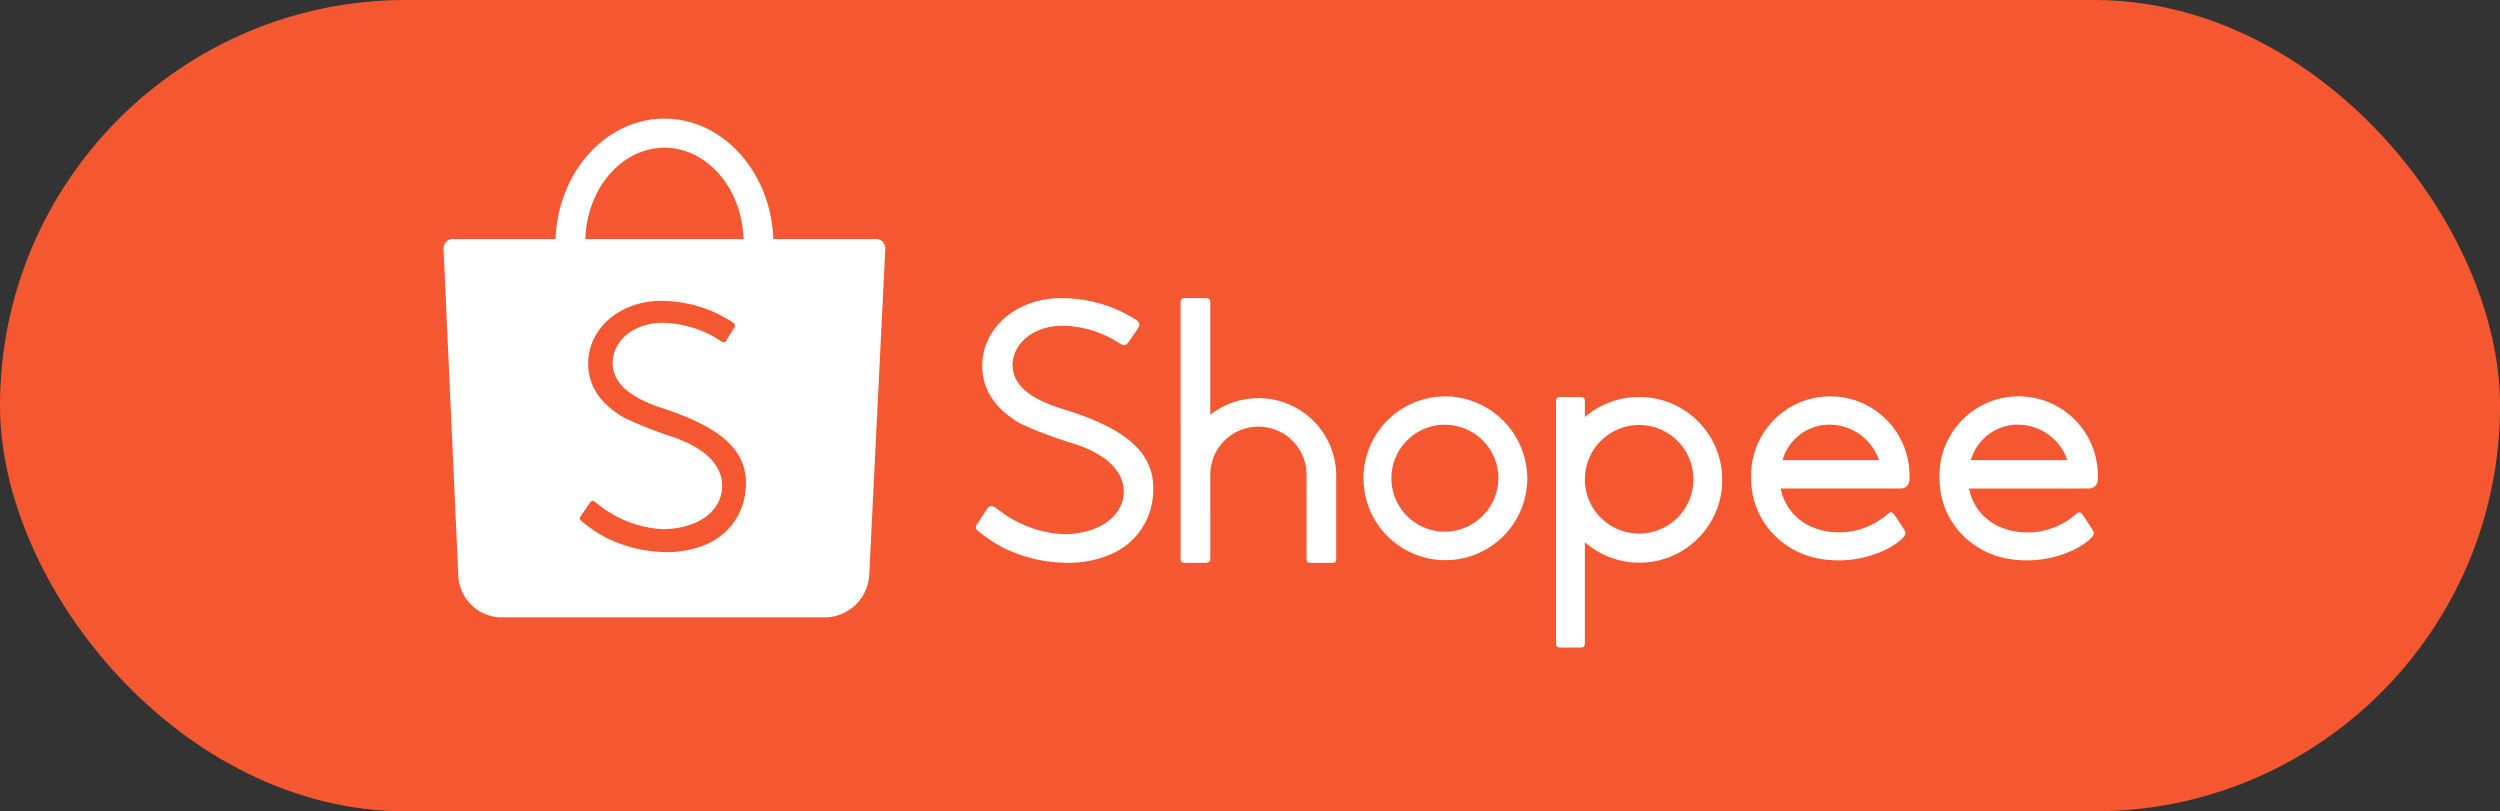 <svg id="shopee" xmlns="http://www.w3.org/2000/svg" xmlns:xlink="http://www.w3.org/1999/xlink" width="379" height="123" viewBox="0 0 379 123">
  <rect x="0" y="0" width="379" height="123" fill="#333333" stroke="none"/>
  <defs>
    <clipPath id="clip-path">
      <rect id="Rectangle_83" data-name="Rectangle 83" width="250.791" height="80.178" fill="#fff"/>
    </clipPath>
  </defs>
  <rect id="Rectangle_82" data-name="Rectangle 82" width="379" height="123" rx="61.5" transform="translate(0)" fill="#f55830"/>
  <g id="shopee-2" data-name="shopee" transform="translate(67.238 17.985)">
    <g id="Group_69" data-name="Group 69" clip-path="url(#clip-path)">
      <path id="Path_123" data-name="Path 123" d="M45.765,56.589a9.8,9.8,0,0,1-6.049,8A15.193,15.193,0,0,1,33.253,65.7a20.884,20.884,0,0,1-8.828-2.284,22.02,22.02,0,0,1-3.539-2.434c-.282-.236-.316-.388-.129-.653.1-.152.287-.426.7-1.028.6-.873.67-.983.737-1.085A.5.5,0,0,1,23,58.134l.056.044.169.131.219.17a17.077,17.077,0,0,0,9.817,3.762c4.808-.065,8.265-2.227,8.885-5.546.681-3.653-2.187-6.809-7.8-8.568a66.63,66.63,0,0,1-7.008-2.805q-5.761-3.38-5.381-8.85c.391-5.053,5.082-8.822,11.009-8.847A20.035,20.035,0,0,1,40.8,29.24a20.653,20.653,0,0,1,3.061,1.668.548.548,0,0,1,.2.8c-.1.171-.271.442-.627,1.007l0,.006c-.469.745-.484.768-.591.942-.186.283-.4.309-.74.1a16.456,16.456,0,0,0-9.049-2.812c-4.127.082-7.221,2.538-7.424,5.884-.054,3.022,2.213,5.229,7.109,6.911,9.939,3.194,13.742,6.938,13.027,12.842M33.491,4.415c6.471,0,11.745,6.141,11.992,13.828H21.5c.247-7.687,5.521-13.828,11.992-13.828M66.979,19.688a1.44,1.44,0,0,0-1.436-1.445H50C49.616,8.093,42.372,0,33.491,0S17.365,8.093,16.984,18.243H1.416A1.441,1.441,0,0,0,.007,19.688c0,.038,0,.075,0,.112H0L2.219,68.719q0,.2.015.412c0,.031,0,.062.008.093l0,.1.005.005A6.625,6.625,0,0,0,8.419,75.6l.008.007H58.054l0,0a6.817,6.817,0,0,0,6.479-6.319l0,0,0-.046c0-.036.006-.072.008-.109.005-.087.009-.173.01-.259l2.422-49.112h0c0-.025,0-.05,0-.074M231.606,51.571a7.394,7.394,0,0,1,7.186-5.173,7.942,7.942,0,0,1,7.309,5.167l.072.206H231.545Zm17.823,4.5h.107a1.339,1.339,0,0,0,1.255-1.356c0-.035,0-.066,0-.114,0-.009,0-.027,0-.084a12.007,12.007,0,1,0-24,0,12.987,12.987,0,0,0,.09,1.527l0,.027.019.134a12.1,12.1,0,0,0,3.044,6.561l.009.011a12.759,12.759,0,0,0,7.119,3.927l.036.007v0l.18.03.321.051a16.677,16.677,0,0,0,9.635-1.469,11.939,11.939,0,0,0,1.809-1.113c.169-.128.322-.251.453-.367.068-.06.122-.11.151-.139.619-.638.658-.864.284-1.446q-.617-.981-1.085-1.673c-.109-.162-.2-.3-.283-.414l-.072-.1-.018-.025,0-.005c-.338-.421-.57-.459-.945-.128-.04.035-.174.139-.2.164a11.152,11.152,0,0,1-9.842,2.344,10.89,10.89,0,0,1-1.874-.684,7.928,7.928,0,0,1-4.313-5.477l-.036-.184Zm-46.378-4.5a7.393,7.393,0,0,1,7.185-5.173,7.942,7.942,0,0,1,7.31,5.167l.072.206H202.989Zm17.823,4.5h.107a1.339,1.339,0,0,0,1.255-1.356c0-.035,0-.066,0-.114,0-.009,0-.027,0-.084a12.007,12.007,0,1,0-24,0,13.04,13.04,0,0,0,.09,1.527l0,.027.019.134a12.1,12.1,0,0,0,3.044,6.561l.009.011a12.757,12.757,0,0,0,7.119,3.927l.036.007v0l.18.03.322.051a16.675,16.675,0,0,0,9.635-1.469A11.931,11.931,0,0,0,220.5,64.2c.169-.128.322-.251.453-.367.068-.06.122-.11.151-.139.619-.638.657-.864.284-1.446q-.617-.981-1.085-1.673-.163-.242-.283-.414l-.072-.1-.018-.025,0-.005c-.338-.421-.57-.459-.945-.128-.04.035-.174.139-.2.164a11.151,11.151,0,0,1-9.841,2.344,10.89,10.89,0,0,1-1.874-.684,7.927,7.927,0,0,1-4.313-5.477l-.036-.184ZM181.258,62.9a8.206,8.206,0,0,1-8.225-7.973V54.51a8.227,8.227,0,1,1,8.225,8.39m0-20.7a12.593,12.593,0,0,0-7.972,2.826l-.256.208V42.95c0-.61-.131-.745-.749-.745h-2.873c-.626,0-.749.125-.749.745V79.434c0,.6.14.745.749.745h2.873c.612,0,.749-.142.749-.745V64.219l.256.208a12.556,12.556,0,1,0,7.972-22.221M151.673,62.621a8.109,8.109,0,1,1,8.244-8.108,8.176,8.176,0,0,1-8.244,8.108m0-20.517A12.417,12.417,0,1,0,164.3,54.52,12.52,12.52,0,0,0,151.676,42.1m-28.138.276a11.836,11.836,0,0,0-7.051,2.331l-.248.184V27.951c0-.562-.184-.745-.746-.745h-3.007c-.607,0-.746.145-.746.745V66.6c0,.585.15.746.746.746h3.007c.558,0,.746-.192.746-.746V53.978a7.3,7.3,0,0,1,14.6.029V66.6c0,.64.106.745.746.745h3c.636,0,.746-.109.746-.745V53.97a11.763,11.763,0,0,0-11.791-11.59m-41.9,17.958-.007.011c-.429.65-.608.923-.709,1.08-.338.5-.3.728.22,1.164a23.2,23.2,0,0,0,3.8,2.5,22.162,22.162,0,0,0,9.374,2.241,16.226,16.226,0,0,0,6.859-1.3,10.519,10.519,0,0,0,6.363-8.685c.658-6.315-3.451-10.262-14.034-13.444h0c-4.931-1.59-7.247-3.7-7.248-6.656.145-3.262,3.17-5.7,7.251-5.851a16.214,16.214,0,0,1,9.049,2.719c.6.365.88.3,1.285-.227.046-.078.176-.266.717-1.043l0,0c.506-.726.672-.968.713-1.04.341-.642.292-.889-.323-1.326a21.768,21.768,0,0,0-3.291-1.713,21.288,21.288,0,0,0-8.321-1.556c-6.362.138-11.323,4.276-11.651,9.7-.207,3.921,1.782,7.073,5.94,9.4a64.785,64.785,0,0,0,7.416,2.809c5.656,1.656,8.6,4.7,8,8.3-.553,3.266-3.976,5.438-8.777,5.587a17.427,17.427,0,0,1-10.037-3.638L83.98,59.2l-.23-.172c-.621-.429-.986-.393-1.366.172-.046.07-.517.787-.75,1.139" fill="#fff" fill-rule="evenodd"/>
    </g>
  </g>
</svg>

